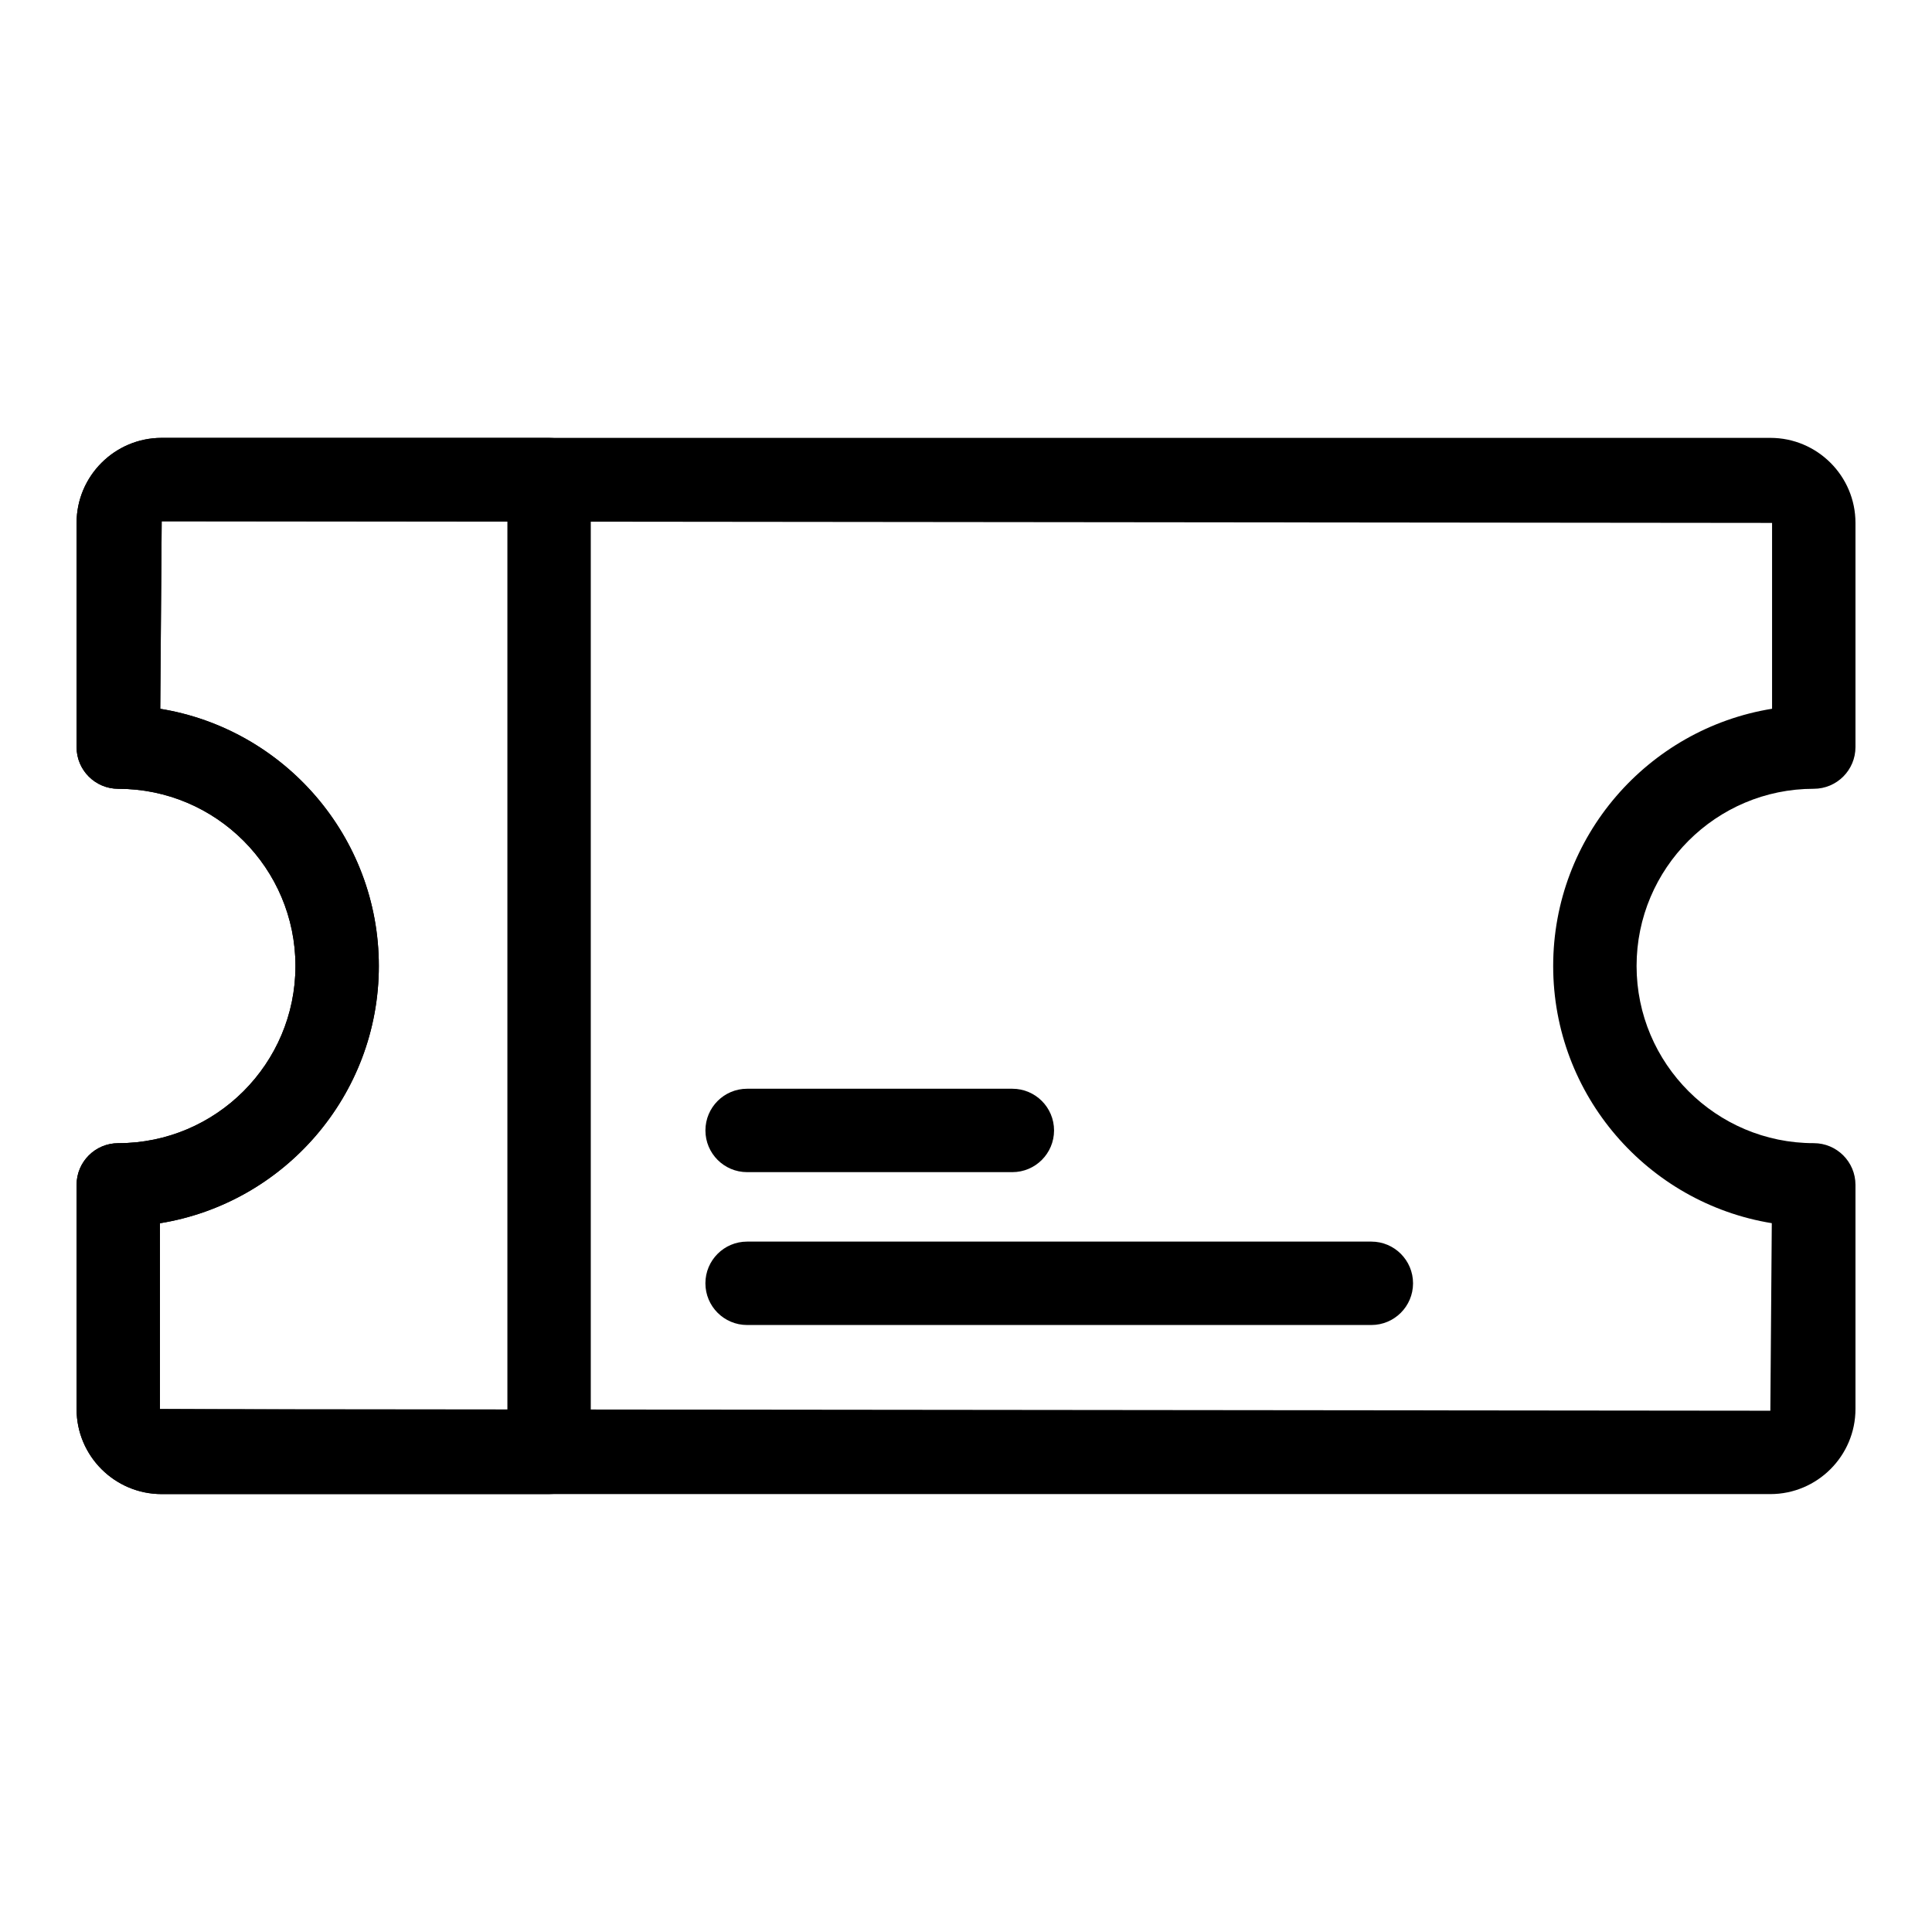 <?xml version="1.0" encoding="UTF-8"?>
<!-- The Best Svg Icon site in the world: iconSvg.co, Visit us! https://iconsvg.co -->
<svg fill="#000000" width="800px" height="800px" version="1.1" viewBox="144 144 512 512" xmlns="http://www.w3.org/2000/svg">
 <g>
  <path d="m613.16 539.95h-426.31c-12.438 0-22.559-10.105-22.559-22.535v-59.41c0-6.102 4.949-11.051 11.051-11.051 25.895 0 46.957-21.062 46.957-46.957s-21.062-46.957-46.957-46.957c-6.102 0-11.051-4.949-11.051-11.051v-59.391c0-12.438 10.121-22.559 22.559-22.559h426.31c12.438 0 22.559 10.105 22.559 22.535v59.41c0 6.102-4.949 11.051-11.051 11.051-25.895 0-46.957 21.062-46.957 46.957 0 25.895 21.062 46.957 46.957 46.957 6.102 0 11.051 4.949 11.051 11.051v59.391c0 12.438-10.121 22.559-22.559 22.559zm-426.77-71.781v49.246l426.77 0.438 0.383-49.699c-32.812-5.332-57.934-33.867-57.934-68.156 0-34.32 25.164-62.871 58.008-68.172v-49.25l-426.77-0.438-0.383 49.699c32.809 5.332 57.93 33.867 57.93 68.16 0 34.32-25.164 62.871-58.008 68.172z"/>
  <path d="m289.51 539.95h-102.66c-12.438 0-22.559-10.105-22.559-22.535v-59.41c0-6.102 4.949-11.051 11.051-11.051 25.895 0 46.957-21.062 46.957-46.957s-21.062-46.957-46.957-46.957c-6.102 0-11.051-4.949-11.051-11.051v-59.391c0-12.438 10.121-22.559 22.559-22.559h102.66c6.102 0 11.051 4.949 11.051 11.051v257.81c-0.004 6.098-4.953 11.047-11.051 11.047zm-103.12-71.781v49.246l92.074 0.387v-235.66h-91.613l-0.383 49.699c32.809 5.332 57.93 33.867 57.93 68.16 0 34.32-25.164 62.871-58.008 68.172z"/>
  <path d="m412.28 454.63h-70.285c-6.102 0-11.051-4.949-11.051-11.051 0-6.102 4.949-11.051 11.051-11.051h70.289c6.102 0 11.051 4.949 11.051 11.051-0.004 6.102-4.953 11.051-11.055 11.051z"/>
  <path d="m507.42 495.14h-165.43c-6.102 0-11.051-4.949-11.051-11.051s4.949-11.051 11.051-11.051h165.43c6.102 0 11.051 4.949 11.051 11.051s-4.949 11.051-11.051 11.051z"/>
 </g>
</svg>